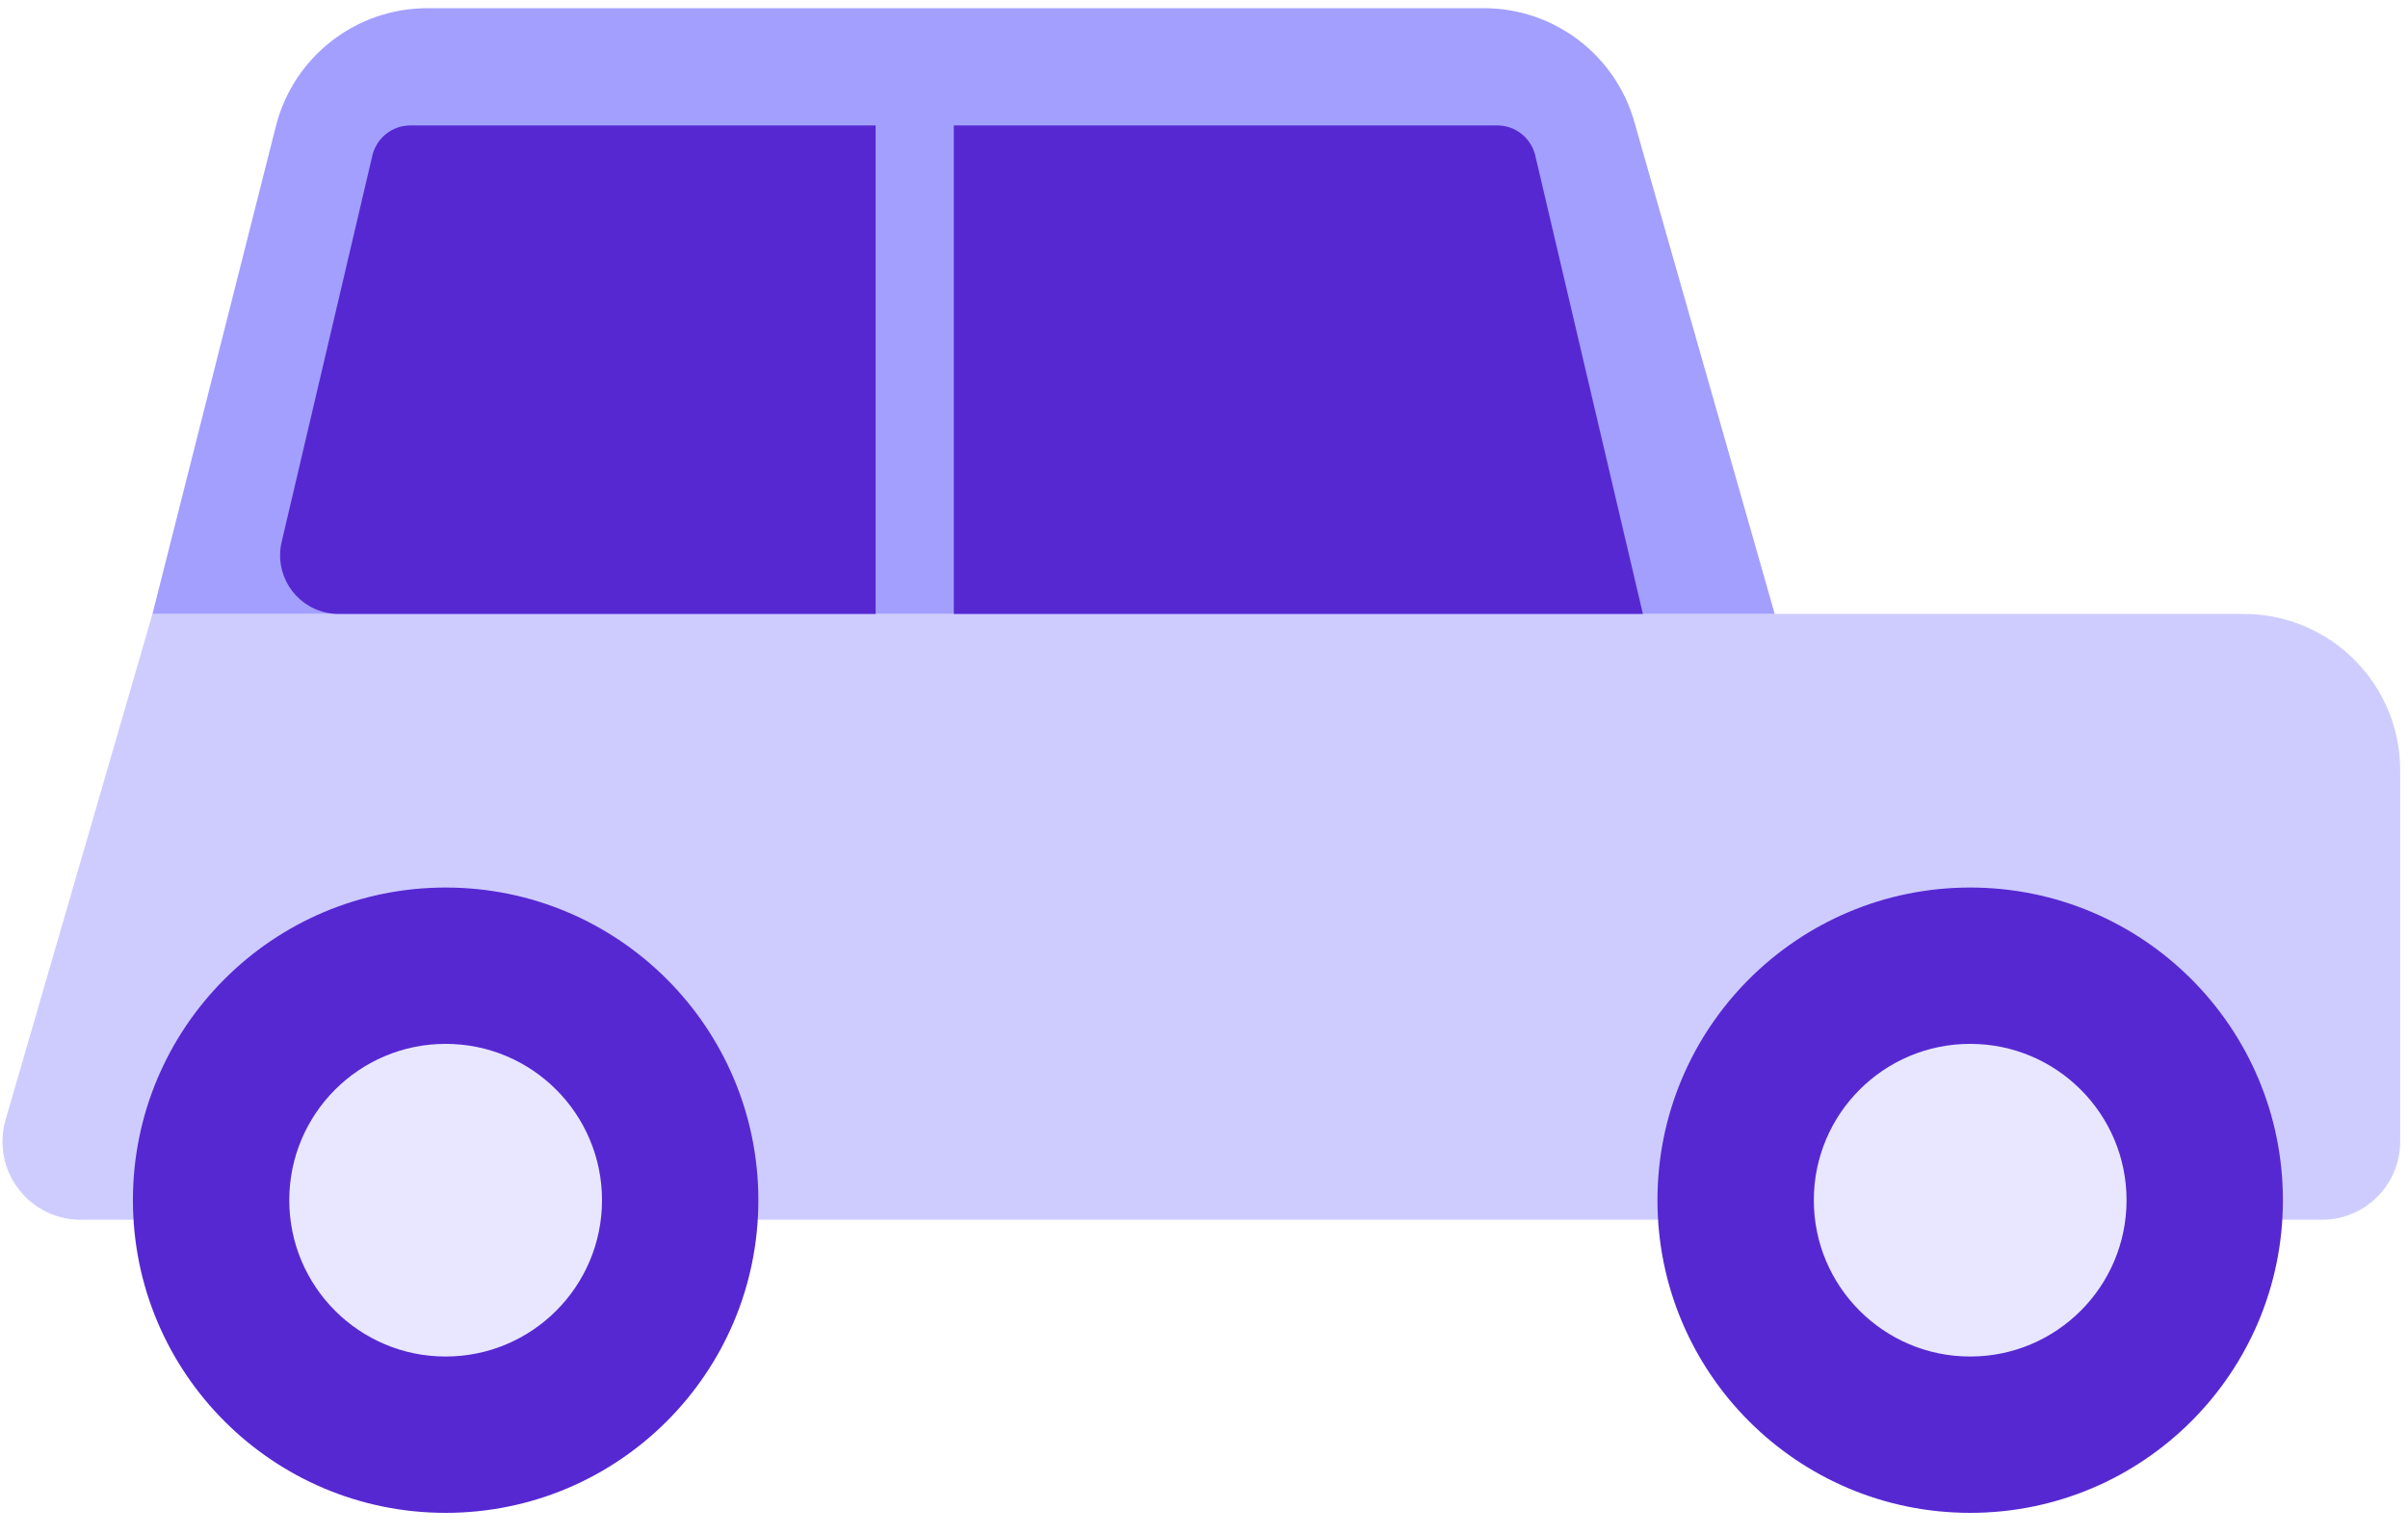 <svg viewBox="99.2 56.581 123.2 78.541" xmlns="http://www.w3.org/2000/svg" xmlns:xlink="http://www.w3.org/1999/xlink" xmlns:blush="http://design.blush" overflow="visible" width="123.2px" height="78.541px"><g id="Transport/Mini" stroke="none" stroke-width="1" fill="none" fill-rule="evenodd"><g id="Group" transform="translate(98, 57)"><path d="M9,31 L116,31 C120.418,31 124,34.582 124,39 L124,58 C124,60.209 122.209,62 120,62 L5.326,62 C3.117,62 1.326,60.209 1.326,58 C1.326,57.623 1.38,57.247 1.485,56.885 L9,31 L9,31 Z" id="Rectangle" fill="#CECCFF"/><path d="M23.07,0 L77.121,0 C80.694,1.11997558e-15 83.834,2.37 84.814,5.806 L92,31 L92,31 L9,31 L15.315,6.038 C16.213,2.487 19.408,6.72810323e-16 23.07,0 Z" id="Rectangle" fill="#A39FFF"/><path d="M77.802,6 C78.258,6 78.686,6.154 79.027,6.419 C79.369,6.684 79.625,7.059 79.739,7.5 L79.739,7.5 L85.255,31 L50,31 L50,6 Z M46,31 L18.531,31 C18.3,31 18.07,30.973 17.845,30.921 C16.232,30.542 15.231,28.927 15.61,27.314 L15.61,27.314 L20.261,7.5 C20.375,7.059 20.631,6.684 20.973,6.419 C21.314,6.154 21.742,6 22.198,6 L22.198,6 L46,6 L46,31 Z" id="Combined-Shape" fill="#5628D2"/><circle id="Oval" fill="#5628D2" cx="24" cy="61" r="16"/><circle id="Oval" fill="#E8E7FF" cx="24" cy="61" r="8"/><circle id="Oval" fill="#5628D2" cx="102" cy="61" r="16"/><circle id="Oval" fill="#E8E7FF" cx="102" cy="61" r="8"/></g></g></svg>